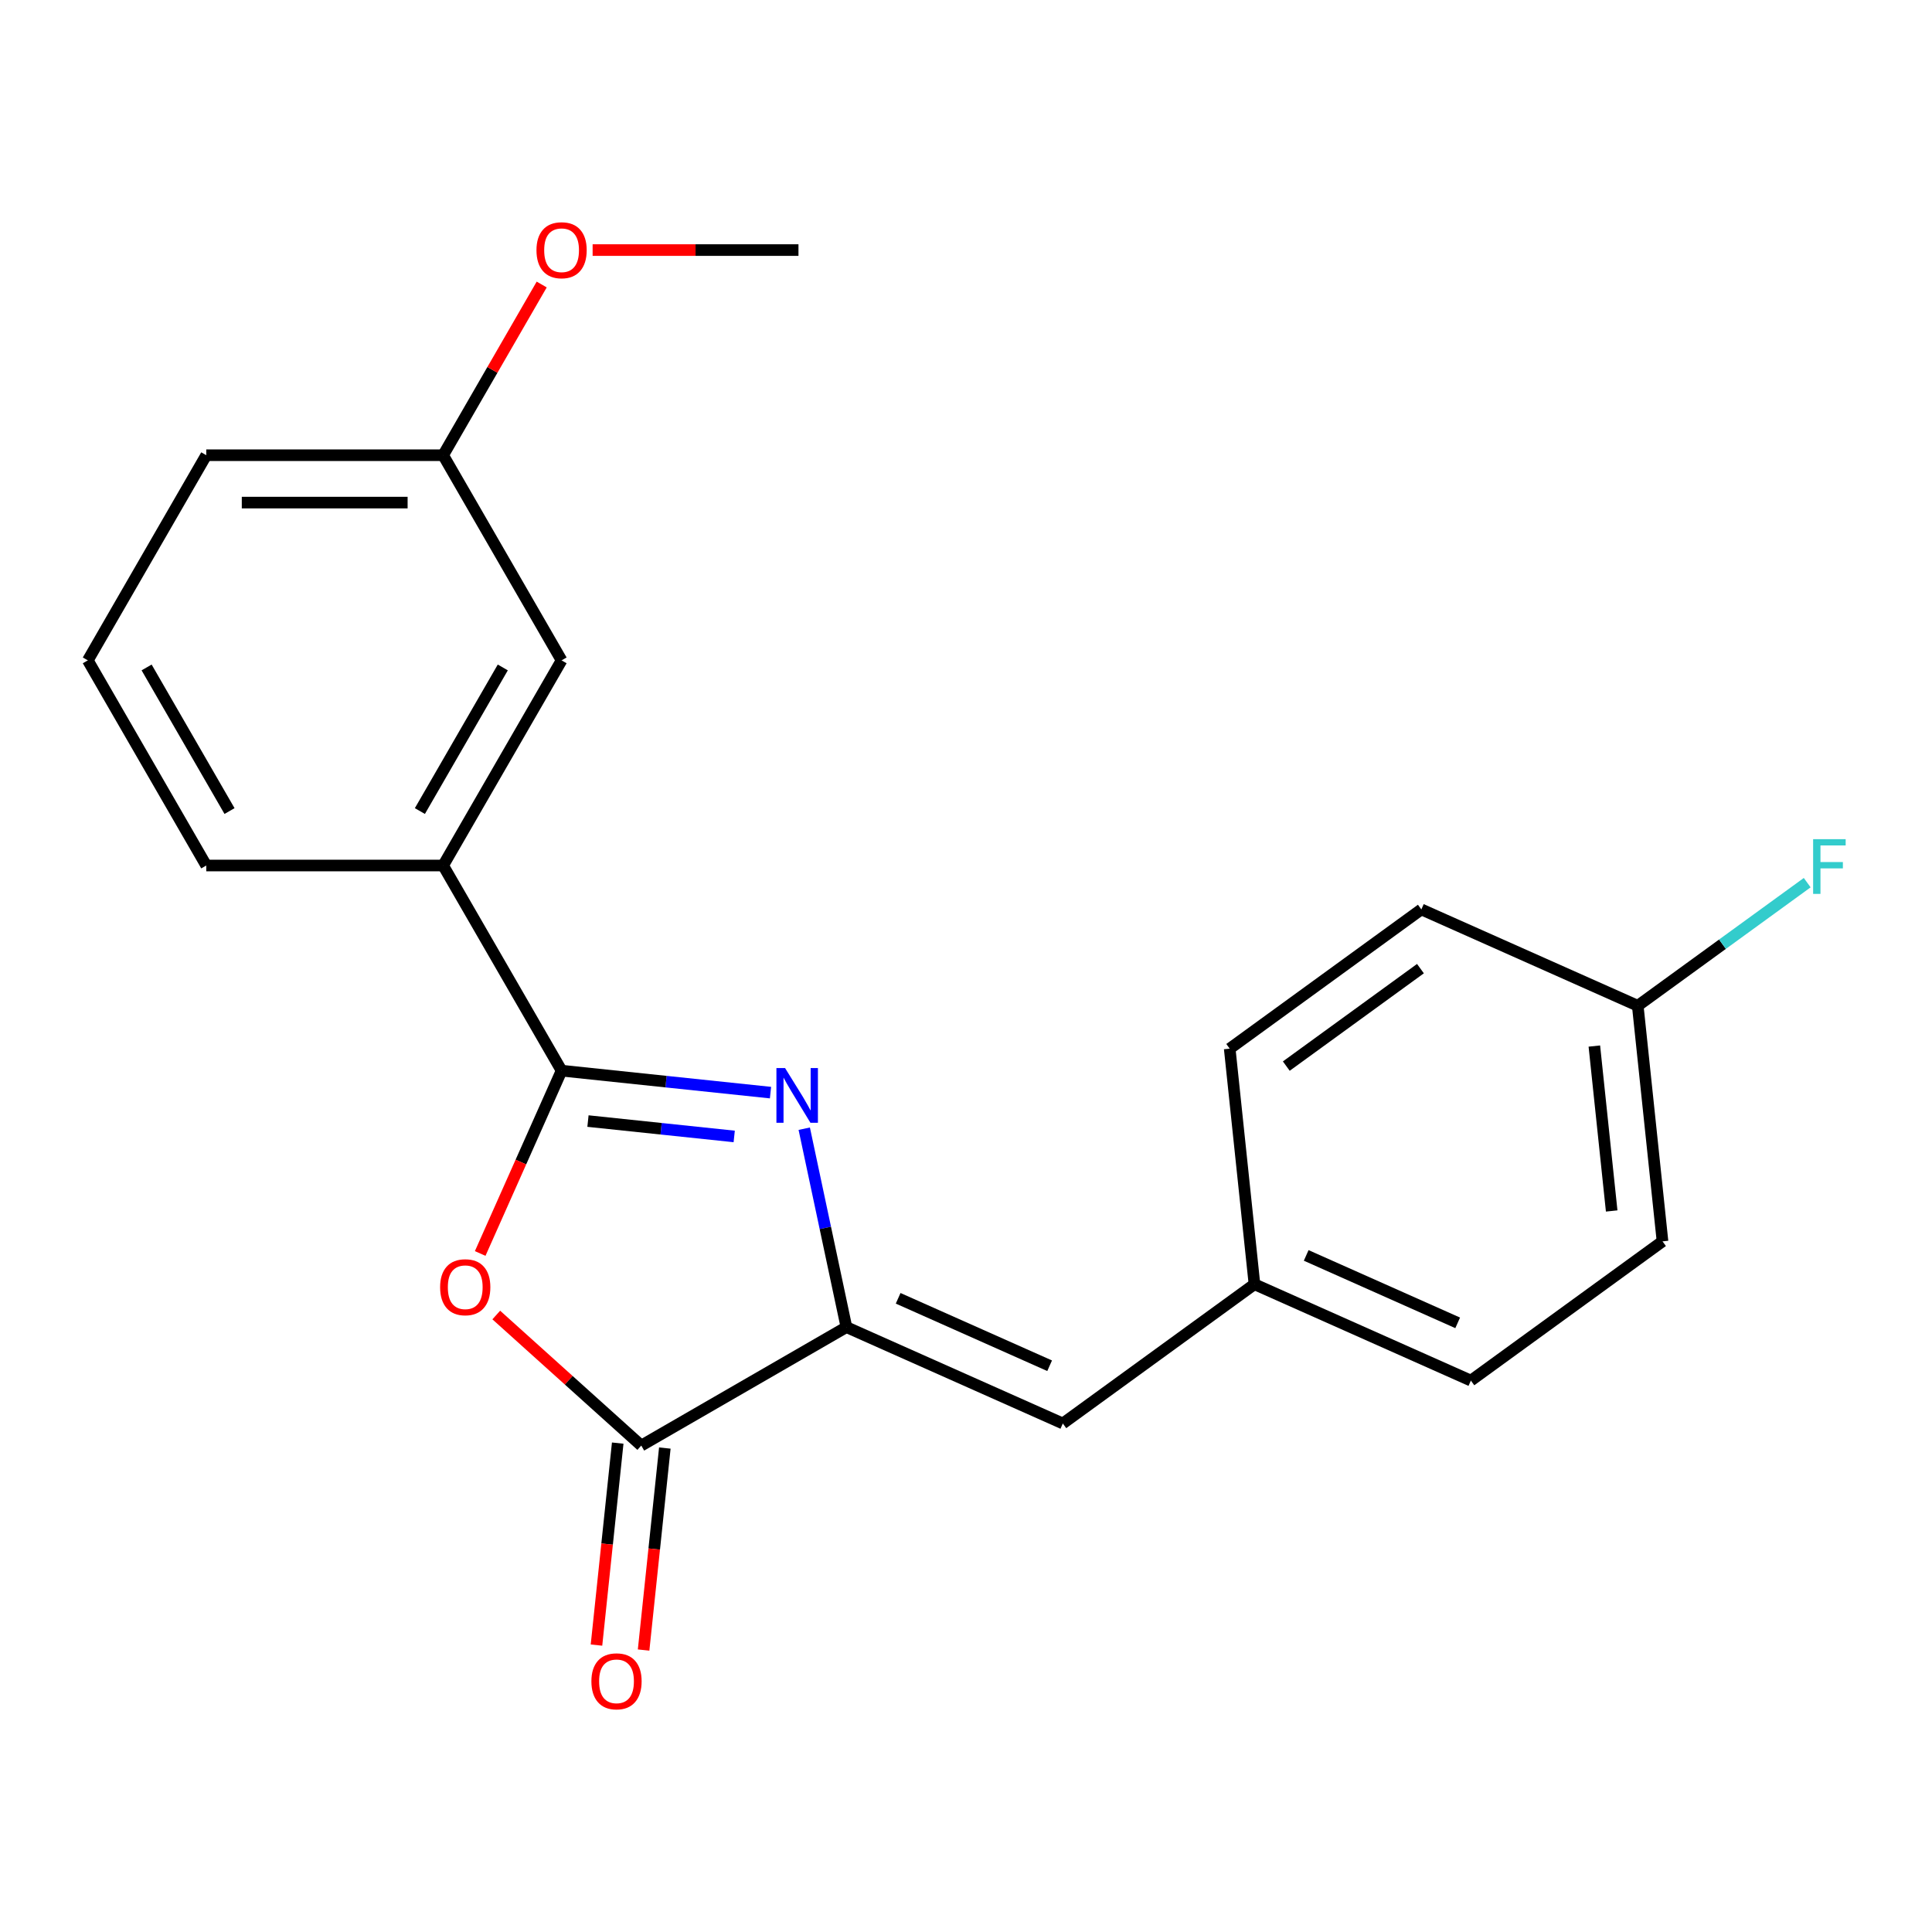 <?xml version='1.0' encoding='iso-8859-1'?>
<svg version='1.1' baseProfile='full'
              xmlns='http://www.w3.org/2000/svg'
                      xmlns:rdkit='http://www.rdkit.org/xml'
                      xmlns:xlink='http://www.w3.org/1999/xlink'
                  xml:space='preserve'
width='1000px' height='1000px' viewBox='0 0 1000 1000'>
<!-- END OF HEADER -->
<rect style='opacity:1.0;fill:#FFFFFF;stroke:none' width='1000' height='1000' x='0' y='0'> </rect>
<path class='bond-0' d='M 398.809,565.537 L 344.742,559.854' style='fill:none;fill-rule:evenodd;stroke:#0000FF;stroke-width:6px;stroke-linecap:butt;stroke-linejoin:miter;stroke-opacity:1' />
<path class='bond-0' d='M 344.742,559.854 L 290.675,554.172' style='fill:none;fill-rule:evenodd;stroke:#000000;stroke-width:6px;stroke-linecap:butt;stroke-linejoin:miter;stroke-opacity:1' />
<path class='bond-0' d='M 380.025,588.22 L 342.179,584.242' style='fill:none;fill-rule:evenodd;stroke:#0000FF;stroke-width:6px;stroke-linecap:butt;stroke-linejoin:miter;stroke-opacity:1' />
<path class='bond-0' d='M 342.179,584.242 L 304.332,580.264' style='fill:none;fill-rule:evenodd;stroke:#000000;stroke-width:6px;stroke-linecap:butt;stroke-linejoin:miter;stroke-opacity:1' />
<path class='bond-1' d='M 416.275,584.213 L 427.191,635.566' style='fill:none;fill-rule:evenodd;stroke:#0000FF;stroke-width:6px;stroke-linecap:butt;stroke-linejoin:miter;stroke-opacity:1' />
<path class='bond-1' d='M 427.191,635.566 L 438.106,686.919' style='fill:none;fill-rule:evenodd;stroke:#000000;stroke-width:6px;stroke-linecap:butt;stroke-linejoin:miter;stroke-opacity:1' />
<path class='bond-2' d='M 290.675,554.172 L 269.61,601.484' style='fill:none;fill-rule:evenodd;stroke:#000000;stroke-width:6px;stroke-linecap:butt;stroke-linejoin:miter;stroke-opacity:1' />
<path class='bond-2' d='M 269.61,601.484 L 248.546,648.797' style='fill:none;fill-rule:evenodd;stroke:#FF0000;stroke-width:6px;stroke-linecap:butt;stroke-linejoin:miter;stroke-opacity:1' />
<path class='bond-5' d='M 290.675,554.172 L 229.37,447.988' style='fill:none;fill-rule:evenodd;stroke:#000000;stroke-width:6px;stroke-linecap:butt;stroke-linejoin:miter;stroke-opacity:1' />
<path class='bond-3' d='M 438.106,686.919 L 331.922,748.224' style='fill:none;fill-rule:evenodd;stroke:#000000;stroke-width:6px;stroke-linecap:butt;stroke-linejoin:miter;stroke-opacity:1' />
<path class='bond-4' d='M 438.106,686.919 L 550.116,736.789' style='fill:none;fill-rule:evenodd;stroke:#000000;stroke-width:6px;stroke-linecap:butt;stroke-linejoin:miter;stroke-opacity:1' />
<path class='bond-4' d='M 464.882,671.998 L 543.289,706.907' style='fill:none;fill-rule:evenodd;stroke:#000000;stroke-width:6px;stroke-linecap:butt;stroke-linejoin:miter;stroke-opacity:1' />
<path class='bond-21' d='M 256.87,680.647 L 294.396,714.436' style='fill:none;fill-rule:evenodd;stroke:#FF0000;stroke-width:6px;stroke-linecap:butt;stroke-linejoin:miter;stroke-opacity:1' />
<path class='bond-21' d='M 294.396,714.436 L 331.922,748.224' style='fill:none;fill-rule:evenodd;stroke:#000000;stroke-width:6px;stroke-linecap:butt;stroke-linejoin:miter;stroke-opacity:1' />
<path class='bond-6' d='M 319.728,746.943 L 314.234,799.219' style='fill:none;fill-rule:evenodd;stroke:#000000;stroke-width:6px;stroke-linecap:butt;stroke-linejoin:miter;stroke-opacity:1' />
<path class='bond-6' d='M 314.234,799.219 L 308.739,851.496' style='fill:none;fill-rule:evenodd;stroke:#FF0000;stroke-width:6px;stroke-linecap:butt;stroke-linejoin:miter;stroke-opacity:1' />
<path class='bond-6' d='M 344.116,749.506 L 338.622,801.783' style='fill:none;fill-rule:evenodd;stroke:#000000;stroke-width:6px;stroke-linecap:butt;stroke-linejoin:miter;stroke-opacity:1' />
<path class='bond-6' d='M 338.622,801.783 L 333.127,854.059' style='fill:none;fill-rule:evenodd;stroke:#FF0000;stroke-width:6px;stroke-linecap:butt;stroke-linejoin:miter;stroke-opacity:1' />
<path class='bond-8' d='M 550.116,736.789 L 649.31,664.721' style='fill:none;fill-rule:evenodd;stroke:#000000;stroke-width:6px;stroke-linecap:butt;stroke-linejoin:miter;stroke-opacity:1' />
<path class='bond-7' d='M 229.37,447.988 L 290.675,341.804' style='fill:none;fill-rule:evenodd;stroke:#000000;stroke-width:6px;stroke-linecap:butt;stroke-linejoin:miter;stroke-opacity:1' />
<path class='bond-7' d='M 217.329,419.8 L 260.243,345.471' style='fill:none;fill-rule:evenodd;stroke:#000000;stroke-width:6px;stroke-linecap:butt;stroke-linejoin:miter;stroke-opacity:1' />
<path class='bond-17' d='M 229.37,447.988 L 106.76,447.988' style='fill:none;fill-rule:evenodd;stroke:#000000;stroke-width:6px;stroke-linecap:butt;stroke-linejoin:miter;stroke-opacity:1' />
<path class='bond-10' d='M 290.675,341.804 L 229.37,235.621' style='fill:none;fill-rule:evenodd;stroke:#000000;stroke-width:6px;stroke-linecap:butt;stroke-linejoin:miter;stroke-opacity:1' />
<path class='bond-12' d='M 649.31,664.721 L 636.494,542.782' style='fill:none;fill-rule:evenodd;stroke:#000000;stroke-width:6px;stroke-linecap:butt;stroke-linejoin:miter;stroke-opacity:1' />
<path class='bond-13' d='M 649.31,664.721 L 761.32,714.591' style='fill:none;fill-rule:evenodd;stroke:#000000;stroke-width:6px;stroke-linecap:butt;stroke-linejoin:miter;stroke-opacity:1' />
<path class='bond-13' d='M 676.085,649.799 L 754.493,684.708' style='fill:none;fill-rule:evenodd;stroke:#000000;stroke-width:6px;stroke-linecap:butt;stroke-linejoin:miter;stroke-opacity:1' />
<path class='bond-9' d='M 847.698,520.584 L 860.514,642.522' style='fill:none;fill-rule:evenodd;stroke:#000000;stroke-width:6px;stroke-linecap:butt;stroke-linejoin:miter;stroke-opacity:1' />
<path class='bond-9' d='M 825.232,541.438 L 834.204,626.795' style='fill:none;fill-rule:evenodd;stroke:#000000;stroke-width:6px;stroke-linecap:butt;stroke-linejoin:miter;stroke-opacity:1' />
<path class='bond-11' d='M 847.698,520.584 L 891.552,488.722' style='fill:none;fill-rule:evenodd;stroke:#000000;stroke-width:6px;stroke-linecap:butt;stroke-linejoin:miter;stroke-opacity:1' />
<path class='bond-11' d='M 891.552,488.722 L 935.406,456.86' style='fill:none;fill-rule:evenodd;stroke:#33CCCC;stroke-width:6px;stroke-linecap:butt;stroke-linejoin:miter;stroke-opacity:1' />
<path class='bond-22' d='M 847.698,520.584 L 735.687,470.713' style='fill:none;fill-rule:evenodd;stroke:#000000;stroke-width:6px;stroke-linecap:butt;stroke-linejoin:miter;stroke-opacity:1' />
<path class='bond-16' d='M 229.37,235.621 L 254.877,191.442' style='fill:none;fill-rule:evenodd;stroke:#000000;stroke-width:6px;stroke-linecap:butt;stroke-linejoin:miter;stroke-opacity:1' />
<path class='bond-16' d='M 254.877,191.442 L 280.384,147.262' style='fill:none;fill-rule:evenodd;stroke:#FF0000;stroke-width:6px;stroke-linecap:butt;stroke-linejoin:miter;stroke-opacity:1' />
<path class='bond-23' d='M 229.37,235.621 L 106.76,235.621' style='fill:none;fill-rule:evenodd;stroke:#000000;stroke-width:6px;stroke-linecap:butt;stroke-linejoin:miter;stroke-opacity:1' />
<path class='bond-23' d='M 210.978,260.143 L 125.151,260.143' style='fill:none;fill-rule:evenodd;stroke:#000000;stroke-width:6px;stroke-linecap:butt;stroke-linejoin:miter;stroke-opacity:1' />
<path class='bond-14' d='M 636.494,542.782 L 735.687,470.713' style='fill:none;fill-rule:evenodd;stroke:#000000;stroke-width:6px;stroke-linecap:butt;stroke-linejoin:miter;stroke-opacity:1' />
<path class='bond-14' d='M 665.786,551.81 L 735.222,501.362' style='fill:none;fill-rule:evenodd;stroke:#000000;stroke-width:6px;stroke-linecap:butt;stroke-linejoin:miter;stroke-opacity:1' />
<path class='bond-15' d='M 761.32,714.591 L 860.514,642.522' style='fill:none;fill-rule:evenodd;stroke:#000000;stroke-width:6px;stroke-linecap:butt;stroke-linejoin:miter;stroke-opacity:1' />
<path class='bond-20' d='M 306.74,129.437 L 360.013,129.437' style='fill:none;fill-rule:evenodd;stroke:#FF0000;stroke-width:6px;stroke-linecap:butt;stroke-linejoin:miter;stroke-opacity:1' />
<path class='bond-20' d='M 360.013,129.437 L 413.286,129.437' style='fill:none;fill-rule:evenodd;stroke:#000000;stroke-width:6px;stroke-linecap:butt;stroke-linejoin:miter;stroke-opacity:1' />
<path class='bond-18' d='M 106.76,447.988 L 45.455,341.804' style='fill:none;fill-rule:evenodd;stroke:#000000;stroke-width:6px;stroke-linecap:butt;stroke-linejoin:miter;stroke-opacity:1' />
<path class='bond-18' d='M 118.801,419.8 L 75.887,345.471' style='fill:none;fill-rule:evenodd;stroke:#000000;stroke-width:6px;stroke-linecap:butt;stroke-linejoin:miter;stroke-opacity:1' />
<path class='bond-19' d='M 45.455,341.804 L 106.76,235.621' style='fill:none;fill-rule:evenodd;stroke:#000000;stroke-width:6px;stroke-linecap:butt;stroke-linejoin:miter;stroke-opacity:1' />
<path  class='atom-0' d='M 406.354 552.828
L 415.634 567.828
Q 416.554 569.308, 418.034 571.988
Q 419.514 574.668, 419.594 574.828
L 419.594 552.828
L 423.354 552.828
L 423.354 581.148
L 419.474 581.148
L 409.514 564.748
Q 408.354 562.828, 407.114 560.628
Q 405.914 558.428, 405.554 557.748
L 405.554 581.148
L 401.874 581.148
L 401.874 552.828
L 406.354 552.828
' fill='#0000FF'/>
<path  class='atom-3' d='M 227.805 666.262
Q 227.805 659.462, 231.165 655.662
Q 234.525 651.862, 240.805 651.862
Q 247.085 651.862, 250.445 655.662
Q 253.805 659.462, 253.805 666.262
Q 253.805 673.142, 250.405 677.062
Q 247.005 680.942, 240.805 680.942
Q 234.565 680.942, 231.165 677.062
Q 227.805 673.182, 227.805 666.262
M 240.805 677.742
Q 245.125 677.742, 247.445 674.862
Q 249.805 671.942, 249.805 666.262
Q 249.805 660.702, 247.445 657.902
Q 245.125 655.062, 240.805 655.062
Q 236.485 655.062, 234.125 657.862
Q 231.805 660.662, 231.805 666.262
Q 231.805 671.982, 234.125 674.862
Q 236.485 677.742, 240.805 677.742
' fill='#FF0000'/>
<path  class='atom-7' d='M 306.106 870.243
Q 306.106 863.443, 309.466 859.643
Q 312.826 855.843, 319.106 855.843
Q 325.386 855.843, 328.746 859.643
Q 332.106 863.443, 332.106 870.243
Q 332.106 877.123, 328.706 881.043
Q 325.306 884.923, 319.106 884.923
Q 312.866 884.923, 309.466 881.043
Q 306.106 877.163, 306.106 870.243
M 319.106 881.723
Q 323.426 881.723, 325.746 878.843
Q 328.106 875.923, 328.106 870.243
Q 328.106 864.683, 325.746 861.883
Q 323.426 859.043, 319.106 859.043
Q 314.786 859.043, 312.426 861.843
Q 310.106 864.643, 310.106 870.243
Q 310.106 875.963, 312.426 878.843
Q 314.786 881.723, 319.106 881.723
' fill='#FF0000'/>
<path  class='atom-12' d='M 938.471 434.355
L 955.311 434.355
L 955.311 437.595
L 942.271 437.595
L 942.271 446.195
L 953.871 446.195
L 953.871 449.475
L 942.271 449.475
L 942.271 462.675
L 938.471 462.675
L 938.471 434.355
' fill='#33CCCC'/>
<path  class='atom-17' d='M 277.675 129.517
Q 277.675 122.717, 281.035 118.917
Q 284.395 115.117, 290.675 115.117
Q 296.955 115.117, 300.315 118.917
Q 303.675 122.717, 303.675 129.517
Q 303.675 136.397, 300.275 140.317
Q 296.875 144.197, 290.675 144.197
Q 284.435 144.197, 281.035 140.317
Q 277.675 136.437, 277.675 129.517
M 290.675 140.997
Q 294.995 140.997, 297.315 138.117
Q 299.675 135.197, 299.675 129.517
Q 299.675 123.957, 297.315 121.157
Q 294.995 118.317, 290.675 118.317
Q 286.355 118.317, 283.995 121.117
Q 281.675 123.917, 281.675 129.517
Q 281.675 135.237, 283.995 138.117
Q 286.355 140.997, 290.675 140.997
' fill='#FF0000'/>
</svg>
